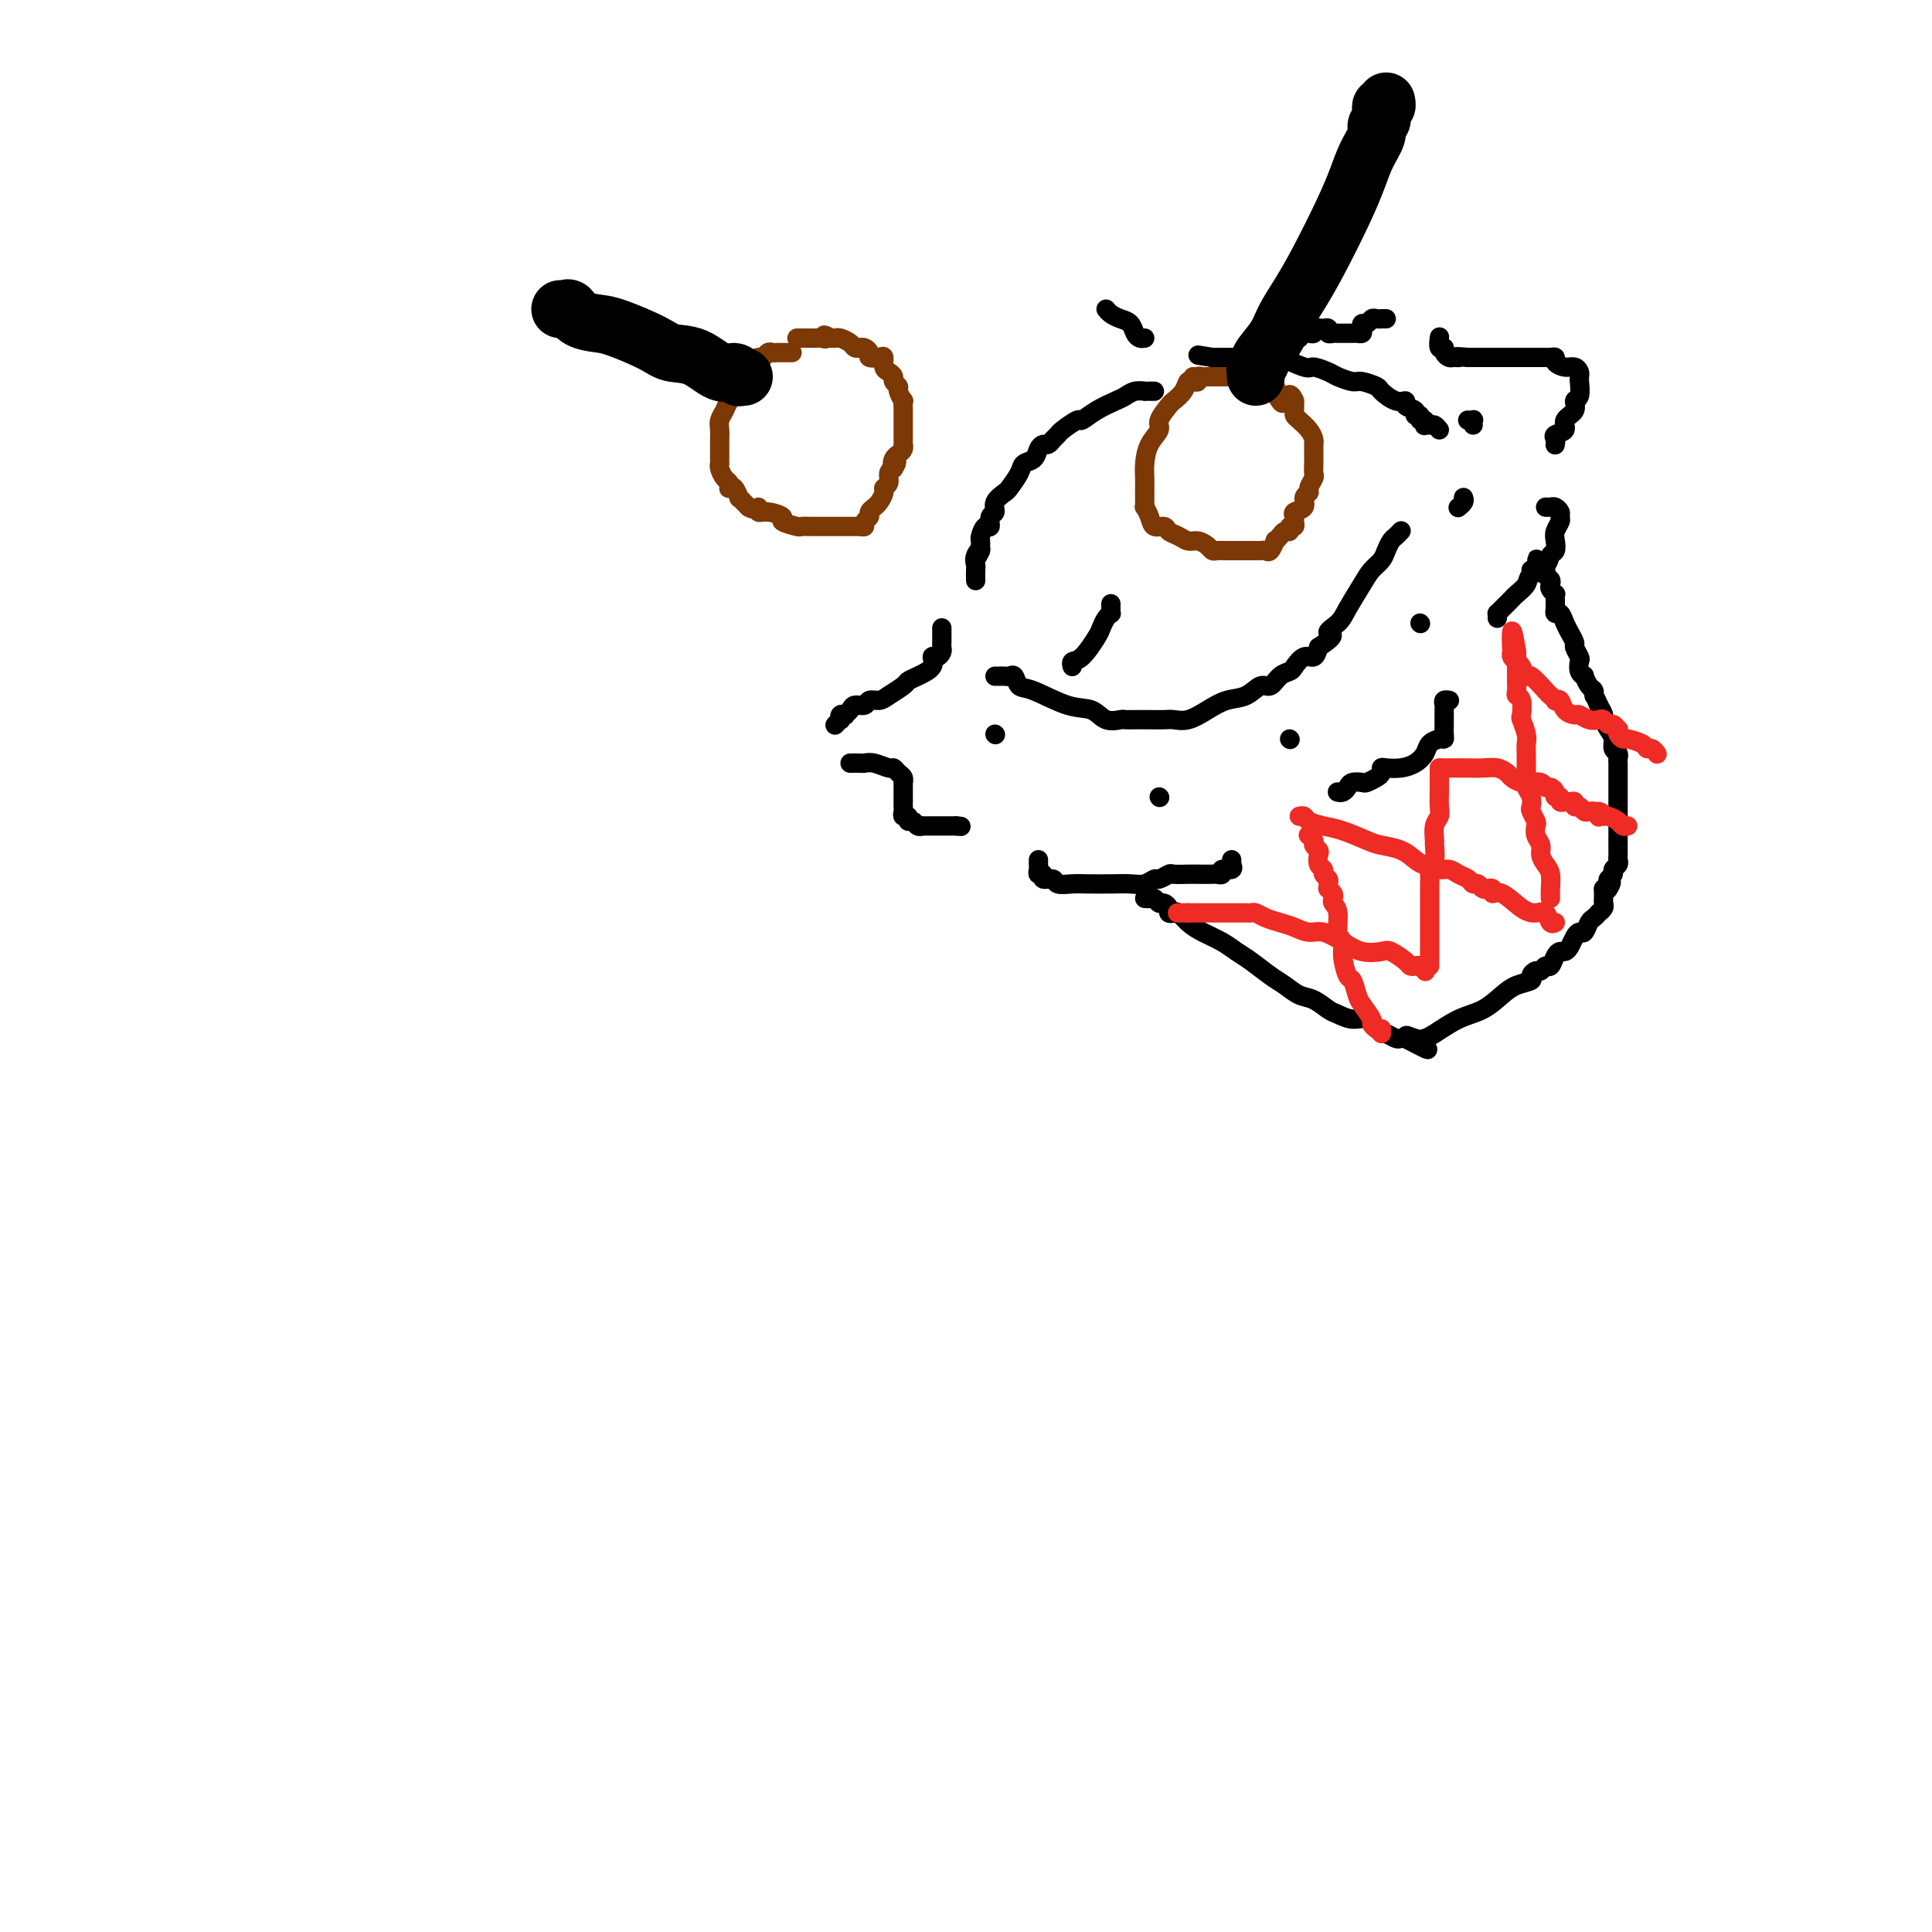 <svg viewBox='0 0 400 400' version='1.1' xmlns='http://www.w3.org/2000/svg' xmlns:xlink='http://www.w3.org/1999/xlink'><g fill='none' stroke='#000000' stroke-width='4' stroke-linecap='round' stroke-linejoin='round'><path d='M239,81c-0.297,0.002 -0.594,0.004 -1,0c-0.406,-0.004 -0.922,-0.013 -1,0c-0.078,0.013 0.282,0.047 0,0c-0.282,-0.047 -1.207,-0.176 -2,0c-0.793,0.176 -1.453,0.658 -2,1c-0.547,0.342 -0.980,0.543 -2,1c-1.020,0.457 -2.626,1.169 -4,2c-1.374,0.831 -2.515,1.781 -3,2c-0.485,0.219 -0.315,-0.291 -1,0c-0.685,0.291 -2.225,1.384 -3,2c-0.775,0.616 -0.785,0.755 -1,1c-0.215,0.245 -0.634,0.594 -1,1c-0.366,0.406 -0.680,0.868 -1,1c-0.320,0.132 -0.648,-0.065 -1,0c-0.352,0.065 -0.728,0.392 -1,1c-0.272,0.608 -0.439,1.496 -1,2c-0.561,0.504 -1.517,0.624 -2,1c-0.483,0.376 -0.492,1.008 -1,2c-0.508,0.992 -1.513,2.344 -2,3c-0.487,0.656 -0.455,0.614 -1,1c-0.545,0.386 -1.665,1.198 -2,2c-0.335,0.802 0.117,1.595 0,2c-0.117,0.405 -0.802,0.423 -1,1c-0.198,0.577 0.090,1.713 0,2c-0.090,0.287 -0.560,-0.274 -1,0c-0.440,0.274 -0.850,1.383 -1,2c-0.150,0.617 -0.040,0.743 0,1c0.040,0.257 0.012,0.645 0,1c-0.012,0.355 -0.006,0.678 0,1'/><path d='M203,114c-1.796,3.218 -0.285,0.765 0,0c0.285,-0.765 -0.656,0.160 -1,1c-0.344,0.840 -0.092,1.596 0,2c0.092,0.404 0.025,0.455 0,1c-0.025,0.545 -0.007,1.584 0,2c0.007,0.416 0.004,0.208 0,0'/><path d='M206,140c0.333,0.004 0.666,0.008 1,0c0.334,-0.008 0.669,-0.030 1,0c0.331,0.030 0.657,0.110 1,0c0.343,-0.110 0.704,-0.410 1,0c0.296,0.410 0.529,1.529 1,2c0.471,0.471 1.181,0.294 3,1c1.819,0.706 4.749,2.294 7,3c2.251,0.706 3.824,0.529 5,1c1.176,0.471 1.954,1.590 3,2c1.046,0.410 2.358,0.110 3,0c0.642,-0.110 0.613,-0.029 1,0c0.387,0.029 1.191,0.007 2,0c0.809,-0.007 1.622,-0.000 2,0c0.378,0.000 0.320,-0.006 1,0c0.680,0.006 2.099,0.023 3,0c0.901,-0.023 1.283,-0.085 2,0c0.717,0.085 1.767,0.316 3,0c1.233,-0.316 2.648,-1.179 4,-2c1.352,-0.821 2.641,-1.600 4,-2c1.359,-0.400 2.788,-0.422 4,-1c1.212,-0.578 2.208,-1.712 3,-2c0.792,-0.288 1.381,0.269 2,0c0.619,-0.269 1.269,-1.363 2,-2c0.731,-0.637 1.544,-0.817 2,-1c0.456,-0.183 0.555,-0.369 1,-1c0.445,-0.631 1.235,-1.708 2,-2c0.765,-0.292 1.504,0.202 2,0c0.496,-0.202 0.748,-1.101 1,-2'/><path d='M273,134c4.530,-2.909 2.354,-2.680 2,-3c-0.354,-0.320 1.113,-1.188 2,-2c0.887,-0.812 1.193,-1.568 2,-3c0.807,-1.432 2.114,-3.539 3,-5c0.886,-1.461 1.350,-2.275 2,-3c0.650,-0.725 1.484,-1.361 2,-2c0.516,-0.639 0.713,-1.282 1,-2c0.287,-0.718 0.665,-1.512 1,-2c0.335,-0.488 0.629,-0.670 1,-1c0.371,-0.330 0.820,-0.809 1,-1c0.180,-0.191 0.090,-0.096 0,0'/><path d='M298,89c-0.339,-0.425 -0.678,-0.850 -1,-1c-0.322,-0.150 -0.626,-0.025 -1,0c-0.374,0.025 -0.817,-0.050 -1,0c-0.183,0.050 -0.106,0.224 0,0c0.106,-0.224 0.241,-0.848 0,-1c-0.241,-0.152 -0.857,0.167 -1,0c-0.143,-0.167 0.187,-0.819 0,-1c-0.187,-0.181 -0.892,0.111 -1,0c-0.108,-0.111 0.380,-0.625 0,-1c-0.380,-0.375 -1.630,-0.611 -2,-1c-0.370,-0.389 0.140,-0.931 0,-1c-0.140,-0.069 -0.928,0.336 -2,0c-1.072,-0.336 -2.427,-1.414 -3,-2c-0.573,-0.586 -0.365,-0.682 -1,-1c-0.635,-0.318 -2.114,-0.860 -3,-1c-0.886,-0.140 -1.179,0.122 -2,0c-0.821,-0.122 -2.171,-0.629 -3,-1c-0.829,-0.371 -1.138,-0.607 -2,-1c-0.862,-0.393 -2.276,-0.942 -3,-1c-0.724,-0.058 -0.756,0.377 -2,0c-1.244,-0.377 -3.698,-1.565 -5,-2c-1.302,-0.435 -1.452,-0.117 -2,0c-0.548,0.117 -1.493,0.031 -2,0c-0.507,-0.031 -0.577,-0.008 -1,0c-0.423,0.008 -1.199,0.002 -2,0c-0.801,-0.002 -1.626,-0.001 -2,0c-0.374,0.001 -0.296,0.000 -1,0c-0.704,-0.000 -2.190,-0.000 -3,0c-0.810,0.000 -0.946,0.000 -1,0c-0.054,-0.000 -0.027,-0.000 0,0'/><path d='M251,74c-5.167,-0.833 -2.583,-0.417 0,0'/><path d='M304,87c-0.113,-0.008 -0.226,-0.016 0,0c0.226,0.016 0.793,0.056 1,0c0.207,-0.056 0.056,-0.207 0,0c-0.056,0.207 -0.016,0.774 0,1c0.016,0.226 0.008,0.113 0,0'/><path d='M303,103c0.111,0.311 0.222,0.622 0,1c-0.222,0.378 -0.778,0.822 -1,1c-0.222,0.178 -0.111,0.089 0,0'/><path d='M294,129c0.000,0.000 0.100,0.100 0.1,0.1'/><path d='M267,153c0.000,0.000 0.100,0.100 0.1,0.1'/><path d='M240,165c0.000,0.000 0.100,0.100 0.1,0.1'/><path d='M206,152c0.000,0.000 0.100,0.100 0.1,0.1'/><path d='M195,130c-0.000,0.447 -0.000,0.893 0,1c0.000,0.107 0.001,-0.126 0,0c-0.001,0.126 -0.003,0.612 0,1c0.003,0.388 0.010,0.677 0,1c-0.010,0.323 -0.039,0.681 0,1c0.039,0.319 0.145,0.600 0,1c-0.145,0.400 -0.540,0.919 -1,1c-0.460,0.081 -0.986,-0.278 -1,0c-0.014,0.278 0.484,1.191 0,2c-0.484,0.809 -1.949,1.513 -3,2c-1.051,0.487 -1.686,0.756 -2,1c-0.314,0.244 -0.307,0.462 -1,1c-0.693,0.538 -2.087,1.397 -3,2c-0.913,0.603 -1.343,0.949 -2,1c-0.657,0.051 -1.539,-0.193 -2,0c-0.461,0.193 -0.501,0.822 -1,1c-0.499,0.178 -1.458,-0.097 -2,0c-0.542,0.097 -0.667,0.566 -1,1c-0.333,0.434 -0.873,0.833 -1,1c-0.127,0.167 0.158,0.101 0,0c-0.158,-0.101 -0.761,-0.237 -1,0c-0.239,0.237 -0.116,0.847 0,1c0.116,0.153 0.223,-0.151 0,0c-0.223,0.151 -0.778,0.757 -1,1c-0.222,0.243 -0.111,0.121 0,0'/><path d='M176,158c0.770,-0.009 1.540,-0.017 2,0c0.460,0.017 0.609,0.060 1,0c0.391,-0.060 1.023,-0.224 2,0c0.977,0.224 2.300,0.834 3,1c0.700,0.166 0.776,-0.114 1,0c0.224,0.114 0.596,0.622 1,1c0.404,0.378 0.840,0.626 1,1c0.160,0.374 0.043,0.874 0,1c-0.043,0.126 -0.011,-0.121 0,0c0.011,0.121 0.003,0.610 0,1c-0.003,0.390 -0.001,0.682 0,1c0.001,0.318 -0.001,0.664 0,1c0.001,0.336 0.004,0.663 0,1c-0.004,0.337 -0.016,0.683 0,1c0.016,0.317 0.060,0.606 0,1c-0.060,0.394 -0.224,0.894 0,1c0.224,0.106 0.835,-0.182 1,0c0.165,0.182 -0.115,0.833 0,1c0.115,0.167 0.627,-0.151 1,0c0.373,0.151 0.607,0.773 1,1c0.393,0.227 0.945,0.061 1,0c0.055,-0.061 -0.389,-0.016 0,0c0.389,0.016 1.610,0.004 2,0c0.390,-0.004 -0.050,-0.001 0,0c0.050,0.001 0.591,0.000 1,0c0.409,-0.000 0.687,-0.000 1,0c0.313,0.000 0.661,0.000 1,0c0.339,-0.000 0.668,-0.000 1,0c0.332,0.000 0.666,0.000 1,0'/><path d='M198,171c1.667,0.167 0.833,0.083 0,0'/><path d='M215,178c-0.009,0.342 -0.018,0.684 0,1c0.018,0.316 0.065,0.605 0,1c-0.065,0.395 -0.240,0.894 0,1c0.240,0.106 0.897,-0.182 1,0c0.103,0.182 -0.347,0.833 0,1c0.347,0.167 1.492,-0.151 2,0c0.508,0.151 0.380,0.772 1,1c0.620,0.228 1.990,0.062 3,0c1.010,-0.062 1.661,-0.021 3,0c1.339,0.021 3.366,0.021 5,0c1.634,-0.021 2.876,-0.062 4,0c1.124,0.062 2.131,0.227 3,0c0.869,-0.227 1.602,-0.845 2,-1c0.398,-0.155 0.461,0.155 1,0c0.539,-0.155 1.552,-0.773 2,-1c0.448,-0.227 0.329,-0.061 1,0c0.671,0.061 2.132,0.017 3,0c0.868,-0.017 1.145,-0.009 2,0c0.855,0.009 2.289,0.018 3,0c0.711,-0.018 0.698,-0.061 1,0c0.302,0.061 0.918,0.228 1,0c0.082,-0.228 -0.370,-0.849 0,-1c0.370,-0.151 1.563,0.170 2,0c0.437,-0.170 0.117,-0.829 0,-1c-0.117,-0.171 -0.032,0.146 0,0c0.032,-0.146 0.009,-0.756 0,-1c-0.009,-0.244 -0.005,-0.122 0,0'/><path d='M277,164c-0.087,-0.022 -0.174,-0.045 0,0c0.174,0.045 0.609,0.156 1,0c0.391,-0.156 0.738,-0.581 1,-1c0.262,-0.419 0.438,-0.833 1,-1c0.562,-0.167 1.509,-0.087 2,0c0.491,0.087 0.525,0.181 1,0c0.475,-0.181 1.390,-0.636 2,-1c0.610,-0.364 0.915,-0.636 1,-1c0.085,-0.364 -0.051,-0.821 0,-1c0.051,-0.179 0.289,-0.079 1,0c0.711,0.079 1.896,0.136 3,0c1.104,-0.136 2.128,-0.467 3,-1c0.872,-0.533 1.593,-1.269 2,-2c0.407,-0.731 0.501,-1.456 1,-2c0.499,-0.544 1.402,-0.906 2,-1c0.598,-0.094 0.892,0.081 1,0c0.108,-0.081 0.029,-0.417 0,-1c-0.029,-0.583 -0.008,-1.413 0,-2c0.008,-0.587 0.002,-0.931 0,-1c-0.002,-0.069 -0.002,0.135 0,0c0.002,-0.135 0.004,-0.611 0,-1c-0.004,-0.389 -0.015,-0.693 0,-1c0.015,-0.307 0.057,-0.618 0,-1c-0.057,-0.382 -0.211,-0.834 0,-1c0.211,-0.166 0.788,-0.045 1,0c0.212,0.045 0.061,0.013 0,0c-0.061,-0.013 -0.030,-0.006 0,0'/><path d='M310,128c0.015,-0.438 0.030,-0.876 0,-1c-0.030,-0.124 -0.106,0.066 0,0c0.106,-0.066 0.393,-0.388 1,-1c0.607,-0.612 1.532,-1.515 2,-2c0.468,-0.485 0.478,-0.554 1,-1c0.522,-0.446 1.555,-1.270 2,-2c0.445,-0.730 0.302,-1.364 1,-2c0.698,-0.636 2.239,-1.272 3,-2c0.761,-0.728 0.744,-1.547 1,-2c0.256,-0.453 0.786,-0.541 1,-1c0.214,-0.459 0.111,-1.289 0,-2c-0.111,-0.711 -0.229,-1.305 0,-2c0.229,-0.695 0.805,-1.493 1,-2c0.195,-0.507 0.010,-0.724 0,-1c-0.010,-0.276 0.155,-0.610 0,-1c-0.155,-0.390 -0.629,-0.837 -1,-1c-0.371,-0.163 -0.638,-0.044 -1,0c-0.362,0.044 -0.818,0.013 -1,0c-0.182,-0.013 -0.091,-0.006 0,0'/><path d='M322,92c-0.017,0.088 -0.035,0.175 0,0c0.035,-0.175 0.122,-0.613 0,-1c-0.122,-0.387 -0.454,-0.724 0,-1c0.454,-0.276 1.695,-0.491 2,-1c0.305,-0.509 -0.325,-1.311 0,-2c0.325,-0.689 1.604,-1.266 2,-2c0.396,-0.734 -0.090,-1.625 0,-2c0.090,-0.375 0.757,-0.233 1,-1c0.243,-0.767 0.063,-2.444 0,-3c-0.063,-0.556 -0.008,0.009 0,0c0.008,-0.009 -0.030,-0.594 0,-1c0.030,-0.406 0.128,-0.634 0,-1c-0.128,-0.366 -0.482,-0.868 -1,-1c-0.518,-0.132 -1.200,0.108 -2,0c-0.800,-0.108 -1.719,-0.565 -2,-1c-0.281,-0.435 0.074,-0.849 0,-1c-0.074,-0.151 -0.579,-0.041 -1,0c-0.421,0.041 -0.759,0.011 -1,0c-0.241,-0.011 -0.383,-0.003 -1,0c-0.617,0.003 -1.707,0.001 -2,0c-0.293,-0.001 0.212,-0.000 0,0c-0.212,0.000 -1.142,0.000 -2,0c-0.858,-0.000 -1.643,-0.000 -2,0c-0.357,0.000 -0.284,0.000 -1,0c-0.716,-0.000 -2.219,-0.000 -3,0c-0.781,0.000 -0.838,0.000 -1,0c-0.162,-0.000 -0.428,-0.000 -1,0c-0.572,0.000 -1.449,0.000 -2,0c-0.551,-0.000 -0.775,-0.000 -1,0'/><path d='M304,74c-3.807,-0.306 -2.326,-0.072 -2,0c0.326,0.072 -0.505,-0.017 -1,0c-0.495,0.017 -0.654,0.141 -1,0c-0.346,-0.141 -0.877,-0.546 -1,-1c-0.123,-0.454 0.163,-0.957 0,-1c-0.163,-0.043 -0.775,0.373 -1,0c-0.225,-0.373 -0.064,-1.535 0,-2c0.064,-0.465 0.032,-0.232 0,0'/><path d='M287,66c-0.446,0.002 -0.893,0.005 -1,0c-0.107,-0.005 0.125,-0.016 0,0c-0.125,0.016 -0.608,0.060 -1,0c-0.392,-0.060 -0.693,-0.222 -1,0c-0.307,0.222 -0.621,0.830 -1,1c-0.379,0.170 -0.822,-0.098 -1,0c-0.178,0.098 -0.089,0.562 0,1c0.089,0.438 0.179,0.849 0,1c-0.179,0.151 -0.626,0.040 -1,0c-0.374,-0.040 -0.674,-0.011 -1,0c-0.326,0.011 -0.679,0.003 -1,0c-0.321,-0.003 -0.612,0.000 -1,0c-0.388,-0.000 -0.874,-0.004 -1,0c-0.126,0.004 0.107,0.015 0,0c-0.107,-0.015 -0.553,-0.057 -1,0c-0.447,0.057 -0.893,0.211 -1,0c-0.107,-0.211 0.125,-0.788 0,-1c-0.125,-0.212 -0.607,-0.061 -1,0c-0.393,0.061 -0.696,0.030 -1,0'/><path d='M273,68c-2.102,0.326 -0.356,0.140 0,0c0.356,-0.140 -0.679,-0.235 -1,0c-0.321,0.235 0.073,0.799 0,1c-0.073,0.201 -0.612,0.040 -1,0c-0.388,-0.040 -0.626,0.042 -1,0c-0.374,-0.042 -0.885,-0.208 -1,0c-0.115,0.208 0.165,0.792 0,1c-0.165,0.208 -0.776,0.042 -1,0c-0.224,-0.042 -0.060,0.040 0,0c0.060,-0.040 0.016,-0.203 0,0c-0.016,0.203 -0.005,0.772 0,1c0.005,0.228 0.002,0.114 0,0'/><path d='M237,186c0.334,0.032 0.668,0.064 1,0c0.332,-0.064 0.663,-0.224 1,0c0.337,0.224 0.682,0.831 1,1c0.318,0.169 0.609,-0.100 1,0c0.391,0.100 0.881,0.569 1,1c0.119,0.431 -0.132,0.825 0,1c0.132,0.175 0.647,0.130 1,0c0.353,-0.130 0.545,-0.344 1,0c0.455,0.344 1.173,1.246 2,2c0.827,0.754 1.761,1.361 3,2c1.239,0.639 2.782,1.312 4,2c1.218,0.688 2.111,1.393 3,2c0.889,0.607 1.774,1.117 3,2c1.226,0.883 2.794,2.138 4,3c1.206,0.862 2.052,1.330 3,2c0.948,0.670 2.000,1.543 3,2c1.000,0.457 1.948,0.499 3,1c1.052,0.501 2.207,1.462 3,2c0.793,0.538 1.223,0.655 2,1c0.777,0.345 1.900,0.919 3,1c1.100,0.081 2.178,-0.332 3,0c0.822,0.332 1.387,1.410 2,2c0.613,0.590 1.275,0.694 2,1c0.725,0.306 1.514,0.814 2,1c0.486,0.186 0.669,0.050 1,0c0.331,-0.050 0.809,-0.014 1,0c0.191,0.014 0.096,0.007 0,0'/><path d='M291,215c8.548,4.488 2.918,1.207 1,0c-1.918,-1.207 -0.124,-0.339 1,0c1.124,0.339 1.578,0.148 2,0c0.422,-0.148 0.811,-0.253 2,-1c1.189,-0.747 3.178,-2.137 5,-3c1.822,-0.863 3.479,-1.201 5,-2c1.521,-0.799 2.908,-2.061 4,-3c1.092,-0.939 1.889,-1.557 3,-2c1.111,-0.443 2.535,-0.711 3,-1c0.465,-0.289 -0.030,-0.597 0,-1c0.030,-0.403 0.585,-0.899 1,-1c0.415,-0.101 0.688,0.193 1,0c0.312,-0.193 0.661,-0.874 1,-1c0.339,-0.126 0.668,0.304 1,0c0.332,-0.304 0.666,-1.342 1,-2c0.334,-0.658 0.667,-0.937 1,-1c0.333,-0.063 0.667,0.090 1,0c0.333,-0.090 0.667,-0.423 1,-1c0.333,-0.577 0.666,-1.397 1,-2c0.334,-0.603 0.668,-0.989 1,-1c0.332,-0.011 0.662,0.352 1,0c0.338,-0.352 0.683,-1.418 1,-2c0.317,-0.582 0.607,-0.681 1,-1c0.393,-0.319 0.890,-0.859 1,-1c0.110,-0.141 -0.167,0.117 0,0c0.167,-0.117 0.777,-0.609 1,-1c0.223,-0.391 0.060,-0.682 0,-1c-0.060,-0.318 -0.016,-0.662 0,-1c0.016,-0.338 0.005,-0.668 0,-1c-0.005,-0.332 -0.002,-0.666 0,-1'/><path d='M332,184c2.542,-2.891 1.398,-0.620 1,0c-0.398,0.620 -0.050,-0.411 0,-1c0.050,-0.589 -0.197,-0.735 0,-1c0.197,-0.265 0.837,-0.647 1,-1c0.163,-0.353 -0.153,-0.677 0,-1c0.153,-0.323 0.773,-0.646 1,-1c0.227,-0.354 0.061,-0.739 0,-1c-0.061,-0.261 -0.016,-0.398 0,-1c0.016,-0.602 0.004,-1.671 0,-2c-0.004,-0.329 -0.001,0.080 0,0c0.001,-0.080 0.000,-0.651 0,-1c-0.000,-0.349 -0.000,-0.478 0,-1c0.000,-0.522 0.000,-1.438 0,-2c-0.000,-0.562 -0.000,-0.770 0,-1c0.000,-0.230 0.000,-0.481 0,-1c-0.000,-0.519 0.000,-1.307 0,-2c-0.000,-0.693 -0.000,-1.290 0,-2c0.000,-0.710 0.000,-1.534 0,-2c-0.000,-0.466 -0.000,-0.573 0,-1c0.000,-0.427 0.001,-1.175 0,-2c-0.001,-0.825 -0.004,-1.726 0,-2c0.004,-0.274 0.016,0.078 0,0c-0.016,-0.078 -0.060,-0.587 0,-1c0.060,-0.413 0.222,-0.730 0,-1c-0.222,-0.270 -0.829,-0.491 -1,-1c-0.171,-0.509 0.095,-1.305 0,-2c-0.095,-0.695 -0.551,-1.289 -1,-2c-0.449,-0.711 -0.890,-1.537 -1,-2c-0.110,-0.463 0.111,-0.561 0,-1c-0.111,-0.439 -0.556,-1.220 -1,-2'/><path d='M331,146c-0.857,-2.101 -0.999,-1.855 -1,-2c-0.001,-0.145 0.140,-0.682 0,-1c-0.140,-0.318 -0.560,-0.418 -1,-1c-0.440,-0.582 -0.902,-1.646 -1,-2c-0.098,-0.354 0.166,0.003 0,0c-0.166,-0.003 -0.761,-0.367 -1,-1c-0.239,-0.633 -0.121,-1.537 0,-2c0.121,-0.463 0.243,-0.487 0,-1c-0.243,-0.513 -0.853,-1.516 -1,-2c-0.147,-0.484 0.168,-0.449 0,-1c-0.168,-0.551 -0.819,-1.688 -1,-2c-0.181,-0.312 0.109,0.201 0,0c-0.109,-0.201 -0.618,-1.115 -1,-2c-0.382,-0.885 -0.638,-1.743 -1,-2c-0.362,-0.257 -0.829,0.085 -1,0c-0.171,-0.085 -0.045,-0.596 0,-1c0.045,-0.404 0.008,-0.700 0,-1c-0.008,-0.300 0.012,-0.605 0,-1c-0.012,-0.395 -0.055,-0.879 0,-1c0.055,-0.121 0.207,0.123 0,0c-0.207,-0.123 -0.773,-0.611 -1,-1c-0.227,-0.389 -0.116,-0.679 0,-1c0.116,-0.321 0.237,-0.674 0,-1c-0.237,-0.326 -0.833,-0.626 -1,-1c-0.167,-0.374 0.095,-0.821 0,-1c-0.095,-0.179 -0.548,-0.089 -1,0'/><path d='M319,118c-1.812,-4.332 -0.341,-1.161 0,0c0.341,1.161 -0.447,0.313 -1,0c-0.553,-0.313 -0.872,-0.089 -1,0c-0.128,0.089 -0.064,0.045 0,0'/></g>
<g fill='none' stroke='#EE2B24' stroke-width='4' stroke-linecap='round' stroke-linejoin='round'><path d='M286,214c0.079,-0.451 0.158,-0.901 0,-1c-0.158,-0.099 -0.553,0.155 -1,0c-0.447,-0.155 -0.946,-0.718 -1,-1c-0.054,-0.282 0.337,-0.282 0,-1c-0.337,-0.718 -1.401,-2.152 -2,-3c-0.599,-0.848 -0.734,-1.109 -1,-2c-0.266,-0.891 -0.664,-2.411 -1,-3c-0.336,-0.589 -0.611,-0.248 -1,-1c-0.389,-0.752 -0.893,-2.597 -1,-4c-0.107,-1.403 0.181,-2.365 0,-3c-0.181,-0.635 -0.832,-0.943 -1,-2c-0.168,-1.057 0.147,-2.861 0,-4c-0.147,-1.139 -0.757,-1.611 -1,-2c-0.243,-0.389 -0.118,-0.696 0,-1c0.118,-0.304 0.229,-0.606 0,-1c-0.229,-0.394 -0.797,-0.879 -1,-1c-0.203,-0.121 -0.039,0.122 0,0c0.039,-0.122 -0.046,-0.609 0,-1c0.046,-0.391 0.222,-0.686 0,-1c-0.222,-0.314 -0.843,-0.647 -1,-1c-0.157,-0.353 0.150,-0.724 0,-1c-0.150,-0.276 -0.757,-0.455 -1,-1c-0.243,-0.545 -0.121,-1.456 0,-2c0.121,-0.544 0.242,-0.720 0,-1c-0.242,-0.280 -0.848,-0.663 -1,-1c-0.152,-0.337 0.152,-0.629 0,-1c-0.152,-0.371 -0.758,-0.820 -1,-1c-0.242,-0.180 -0.121,-0.090 0,0'/><path d='M269,169c0.378,-0.087 0.755,-0.174 1,0c0.245,0.174 0.357,0.610 1,1c0.643,0.390 1.817,0.733 3,1c1.183,0.267 2.376,0.456 4,1c1.624,0.544 3.681,1.442 5,2c1.319,0.558 1.902,0.775 3,1c1.098,0.225 2.713,0.456 4,1c1.287,0.544 2.246,1.399 3,2c0.754,0.601 1.304,0.949 2,1c0.696,0.051 1.538,-0.194 2,0c0.462,0.194 0.543,0.827 1,1c0.457,0.173 1.288,-0.112 2,0c0.712,0.112 1.304,0.622 2,1c0.696,0.378 1.497,0.623 2,1c0.503,0.377 0.708,0.886 1,1c0.292,0.114 0.671,-0.167 1,0c0.329,0.167 0.609,0.781 1,1c0.391,0.219 0.894,0.042 1,0c0.106,-0.042 -0.183,0.052 0,0c0.183,-0.052 0.839,-0.248 1,0c0.161,0.248 -0.174,0.940 0,1c0.174,0.060 0.859,-0.512 2,0c1.141,0.512 2.740,2.109 4,3c1.260,0.891 2.180,1.076 3,1c0.820,-0.076 1.539,-0.412 2,0c0.461,0.412 0.662,1.572 1,2c0.338,0.428 0.811,0.122 1,0c0.189,-0.122 0.095,-0.061 0,0'/><path d='M321,186c-0.022,-0.553 -0.043,-1.107 0,-2c0.043,-0.893 0.151,-2.126 0,-3c-0.151,-0.874 -0.563,-1.390 -1,-2c-0.437,-0.610 -0.901,-1.314 -1,-2c-0.099,-0.686 0.166,-1.354 0,-2c-0.166,-0.646 -0.763,-1.272 -1,-2c-0.237,-0.728 -0.115,-1.560 0,-2c0.115,-0.440 0.223,-0.488 0,-1c-0.223,-0.512 -0.778,-1.486 -1,-2c-0.222,-0.514 -0.112,-0.567 0,-1c0.112,-0.433 0.226,-1.247 0,-2c-0.226,-0.753 -0.793,-1.445 -1,-2c-0.207,-0.555 -0.056,-0.974 0,-1c0.056,-0.026 0.015,0.341 0,0c-0.015,-0.341 -0.004,-1.390 0,-2c0.004,-0.610 0.002,-0.781 0,-1c-0.002,-0.219 -0.004,-0.486 0,-1c0.004,-0.514 0.015,-1.273 0,-2c-0.015,-0.727 -0.056,-1.421 0,-2c0.056,-0.579 0.207,-1.044 0,-2c-0.207,-0.956 -0.774,-2.402 -1,-3c-0.226,-0.598 -0.113,-0.349 0,-1c0.113,-0.651 0.226,-2.201 0,-3c-0.226,-0.799 -0.793,-0.846 -1,-1c-0.207,-0.154 -0.056,-0.413 0,-1c0.056,-0.587 0.015,-1.501 0,-2c-0.015,-0.499 -0.004,-0.581 0,-1c0.004,-0.419 0.001,-1.174 0,-2c-0.001,-0.826 -0.000,-1.722 0,-2c0.000,-0.278 0.000,0.064 0,0c-0.000,-0.064 -0.000,-0.532 0,-1'/><path d='M314,135c-1.309,-8.068 -1.083,-2.736 -1,-1c0.083,1.736 0.022,-0.122 0,-1c-0.022,-0.878 -0.006,-0.775 0,-1c0.006,-0.225 0.002,-0.779 0,-1c-0.002,-0.221 -0.001,-0.111 0,0'/><path d='M313,132c0.002,0.334 0.003,0.667 0,1c-0.003,0.333 -0.012,0.665 0,1c0.012,0.335 0.045,0.672 0,1c-0.045,0.328 -0.169,0.645 0,1c0.169,0.355 0.630,0.747 1,1c0.370,0.253 0.648,0.368 1,1c0.352,0.632 0.778,1.781 1,2c0.222,0.219 0.241,-0.491 1,0c0.759,0.491 2.259,2.182 3,3c0.741,0.818 0.722,0.761 1,1c0.278,0.239 0.852,0.772 1,1c0.148,0.228 -0.130,0.151 0,0c0.130,-0.151 0.667,-0.377 1,0c0.333,0.377 0.460,1.355 1,2c0.540,0.645 1.493,0.956 2,1c0.507,0.044 0.570,-0.180 1,0c0.430,0.180 1.228,0.765 2,1c0.772,0.235 1.517,0.119 2,0c0.483,-0.119 0.704,-0.243 1,0c0.296,0.243 0.667,0.852 1,1c0.333,0.148 0.629,-0.167 1,0c0.371,0.167 0.818,0.814 1,1c0.182,0.186 0.098,-0.091 0,0c-0.098,0.091 -0.209,0.550 0,1c0.209,0.450 0.738,0.890 1,1c0.262,0.110 0.256,-0.110 1,0c0.744,0.110 2.238,0.552 3,1c0.762,0.448 0.792,0.904 1,1c0.208,0.096 0.594,-0.166 1,0c0.406,0.166 0.830,0.762 1,1c0.170,0.238 0.085,0.119 0,0'/><path d='M298,159c0.373,-0.000 0.747,-0.001 1,0c0.253,0.001 0.386,0.003 1,0c0.614,-0.003 1.708,-0.012 3,0c1.292,0.012 2.782,0.046 4,0c1.218,-0.046 2.163,-0.170 3,0c0.837,0.170 1.567,0.634 2,1c0.433,0.366 0.567,0.633 1,1c0.433,0.367 1.163,0.834 2,1c0.837,0.166 1.782,0.030 2,0c0.218,-0.030 -0.291,0.047 0,0c0.291,-0.047 1.383,-0.219 2,0c0.617,0.219 0.758,0.828 1,1c0.242,0.172 0.586,-0.094 1,0c0.414,0.094 0.899,0.547 1,1c0.101,0.453 -0.180,0.906 0,1c0.180,0.094 0.823,-0.172 1,0c0.177,0.172 -0.111,0.782 0,1c0.111,0.218 0.621,0.043 1,0c0.379,-0.043 0.626,0.045 1,0c0.374,-0.045 0.874,-0.222 1,0c0.126,0.222 -0.121,0.844 0,1c0.121,0.156 0.610,-0.154 1,0c0.390,0.154 0.682,0.772 1,1c0.318,0.228 0.662,0.065 1,0c0.338,-0.065 0.669,-0.033 1,0'/><path d='M330,168c3.317,1.331 1.609,0.160 1,0c-0.609,-0.160 -0.118,0.692 0,1c0.118,0.308 -0.137,0.072 0,0c0.137,-0.072 0.667,0.019 1,0c0.333,-0.019 0.468,-0.149 1,0c0.532,0.149 1.462,0.576 2,1c0.538,0.424 0.683,0.845 1,1c0.317,0.155 0.805,0.044 1,0c0.195,-0.044 0.098,-0.022 0,0'/><path d='M298,159c0.000,0.343 0.000,0.685 0,1c-0.000,0.315 -0.000,0.602 0,1c0.000,0.398 0.001,0.908 0,1c-0.001,0.092 -0.004,-0.234 0,0c0.004,0.234 0.015,1.026 0,2c-0.015,0.974 -0.057,2.129 0,3c0.057,0.871 0.212,1.458 0,2c-0.212,0.542 -0.793,1.038 -1,2c-0.207,0.962 -0.041,2.389 0,3c0.041,0.611 -0.041,0.405 0,1c0.041,0.595 0.207,1.990 0,3c-0.207,1.010 -0.788,1.635 -1,2c-0.212,0.365 -0.057,0.472 0,1c0.057,0.528 0.015,1.478 0,2c-0.015,0.522 -0.004,0.616 0,1c0.004,0.384 0.001,1.059 0,2c-0.001,0.941 -0.000,2.149 0,3c0.000,0.851 0.000,1.346 0,2c-0.000,0.654 -0.000,1.466 0,2c0.000,0.534 0.000,0.791 0,1c-0.000,0.209 -0.000,0.371 0,1c0.000,0.629 0.000,1.724 0,2c-0.000,0.276 -0.000,-0.266 0,0c0.000,0.266 0.000,1.341 0,2c-0.000,0.659 -0.000,0.903 0,1c0.000,0.097 0.000,0.049 0,0'/><path d='M295,201c0.090,0.112 0.181,0.224 0,0c-0.181,-0.224 -0.633,-0.786 -1,-1c-0.367,-0.214 -0.649,-0.082 -1,0c-0.351,0.082 -0.771,0.115 -1,0c-0.229,-0.115 -0.265,-0.376 -1,-1c-0.735,-0.624 -2.167,-1.611 -3,-2c-0.833,-0.389 -1.065,-0.180 -2,0c-0.935,0.180 -2.571,0.333 -4,0c-1.429,-0.333 -2.651,-1.150 -4,-2c-1.349,-0.850 -2.826,-1.733 -4,-2c-1.174,-0.267 -2.044,0.082 -3,0c-0.956,-0.082 -1.997,-0.596 -3,-1c-1.003,-0.404 -1.970,-0.697 -3,-1c-1.030,-0.303 -2.125,-0.617 -3,-1c-0.875,-0.383 -1.530,-0.835 -2,-1c-0.470,-0.165 -0.756,-0.044 -1,0c-0.244,0.044 -0.447,0.012 -1,0c-0.553,-0.012 -1.458,-0.003 -2,0c-0.542,0.003 -0.723,0.001 -1,0c-0.277,-0.001 -0.652,-0.000 -1,0c-0.348,0.000 -0.670,0.000 -1,0c-0.330,-0.000 -0.670,-0.000 -1,0c-0.330,0.000 -0.652,0.000 -1,0c-0.348,-0.000 -0.722,-0.000 -1,0c-0.278,0.000 -0.459,0.000 -1,0c-0.541,-0.000 -1.440,-0.000 -2,0c-0.560,0.000 -0.780,0.000 -1,0'/><path d='M246,189c-2.043,0.000 -0.651,0.000 0,0c0.651,0.000 0.560,0.000 0,0c-0.560,0.000 -1.589,0.000 -2,0c-0.411,0.000 -0.206,0.000 0,0'/></g>
<g fill='none' stroke='#7C3805' stroke-width='4' stroke-linecap='round' stroke-linejoin='round'><path d='M164,73c-0.333,-0.001 -0.667,-0.001 -1,0c-0.333,0.001 -0.667,0.004 -1,0c-0.333,-0.004 -0.666,-0.016 -1,0c-0.334,0.016 -0.671,0.059 -1,0c-0.329,-0.059 -0.651,-0.220 -1,0c-0.349,0.220 -0.725,0.823 -1,1c-0.275,0.177 -0.450,-0.071 -1,0c-0.550,0.071 -1.475,0.459 -2,1c-0.525,0.541 -0.651,1.233 -1,2c-0.349,0.767 -0.920,1.609 -1,2c-0.080,0.391 0.332,0.331 0,1c-0.332,0.669 -1.410,2.067 -2,3c-0.590,0.933 -0.694,1.402 -1,2c-0.306,0.598 -0.814,1.325 -1,2c-0.186,0.675 -0.050,1.298 0,2c0.050,0.702 0.013,1.484 0,2c-0.013,0.516 -0.003,0.765 0,1c0.003,0.235 0.000,0.457 0,1c-0.000,0.543 0.003,1.406 0,2c-0.003,0.594 -0.011,0.918 0,1c0.011,0.082 0.042,-0.080 0,0c-0.042,0.080 -0.155,0.400 0,1c0.155,0.600 0.580,1.479 1,2c0.420,0.521 0.834,0.683 1,1c0.166,0.317 0.082,0.788 0,1c-0.082,0.212 -0.163,0.165 0,0c0.163,-0.165 0.568,-0.447 1,0c0.432,0.447 0.889,1.625 1,2c0.111,0.375 -0.124,-0.053 0,0c0.124,0.053 0.607,0.587 1,1c0.393,0.413 0.697,0.707 1,1'/><path d='M155,105c1.245,0.864 1.858,0.024 2,0c0.142,-0.024 -0.186,0.768 0,1c0.186,0.232 0.885,-0.095 2,0c1.115,0.095 2.645,0.614 3,1c0.355,0.386 -0.466,0.639 0,1c0.466,0.361 2.219,0.829 3,1c0.781,0.171 0.591,0.046 1,0c0.409,-0.046 1.418,-0.012 2,0c0.582,0.012 0.737,0.003 1,0c0.263,-0.003 0.635,-0.001 1,0c0.365,0.001 0.724,0.000 1,0c0.276,-0.000 0.469,-0.000 1,0c0.531,0.000 1.399,0.000 2,0c0.601,-0.000 0.934,-0.000 1,0c0.066,0.000 -0.136,0.001 0,0c0.136,-0.001 0.610,-0.003 1,0c0.390,0.003 0.697,0.012 1,0c0.303,-0.012 0.602,-0.044 1,0c0.398,0.044 0.895,0.166 1,0c0.105,-0.166 -0.183,-0.618 0,-1c0.183,-0.382 0.836,-0.693 1,-1c0.164,-0.307 -0.162,-0.611 0,-1c0.162,-0.389 0.813,-0.864 1,-1c0.187,-0.136 -0.090,0.067 0,0c0.090,-0.067 0.545,-0.403 1,-1c0.455,-0.597 0.909,-1.456 1,-2c0.091,-0.544 -0.182,-0.775 0,-1c0.182,-0.225 0.818,-0.445 1,-1c0.182,-0.555 -0.091,-1.444 0,-2c0.091,-0.556 0.545,-0.778 1,-1'/><path d='M185,97c1.250,-2.035 0.373,-1.124 0,-1c-0.373,0.124 -0.244,-0.541 0,-1c0.244,-0.459 0.601,-0.713 1,-1c0.399,-0.287 0.839,-0.605 1,-1c0.161,-0.395 0.043,-0.865 0,-1c-0.043,-0.135 -0.012,0.066 0,0c0.012,-0.066 0.003,-0.399 0,-1c-0.003,-0.601 -0.001,-1.469 0,-2c0.001,-0.531 -0.000,-0.725 0,-1c0.000,-0.275 0.001,-0.632 0,-1c-0.001,-0.368 -0.004,-0.746 0,-1c0.004,-0.254 0.016,-0.383 0,-1c-0.016,-0.617 -0.061,-1.724 0,-2c0.061,-0.276 0.227,0.277 0,0c-0.227,-0.277 -0.848,-1.384 -1,-2c-0.152,-0.616 0.166,-0.741 0,-1c-0.166,-0.259 -0.814,-0.651 -1,-1c-0.186,-0.349 0.092,-0.654 0,-1c-0.092,-0.346 -0.554,-0.733 -1,-1c-0.446,-0.267 -0.875,-0.414 -1,-1c-0.125,-0.586 0.055,-1.611 0,-2c-0.055,-0.389 -0.343,-0.143 -1,0c-0.657,0.143 -1.682,0.183 -2,0c-0.318,-0.183 0.070,-0.588 0,-1c-0.070,-0.412 -0.600,-0.832 -1,-1c-0.400,-0.168 -0.670,-0.083 -1,0c-0.330,0.083 -0.718,0.166 -1,0c-0.282,-0.166 -0.457,-0.581 -1,-1c-0.543,-0.419 -1.454,-0.844 -2,-1c-0.546,-0.156 -0.727,-0.045 -1,0c-0.273,0.045 -0.636,0.022 -1,0'/><path d='M172,70c-2.190,-1.238 -1.164,-0.332 -1,0c0.164,0.332 -0.535,0.089 -1,0c-0.465,-0.089 -0.698,-0.024 -1,0c-0.302,0.024 -0.673,0.006 -1,0c-0.327,-0.006 -0.610,-0.002 -1,0c-0.390,0.002 -0.888,0.000 -1,0c-0.112,-0.000 0.162,-0.000 0,0c-0.162,0.000 -0.761,0.000 -1,0c-0.239,-0.000 -0.120,-0.000 0,0'/><path d='M247,78c0.098,0.468 0.196,0.935 0,1c-0.196,0.065 -0.688,-0.274 -1,0c-0.312,0.274 -0.446,1.161 -1,2c-0.554,0.839 -1.528,1.630 -2,2c-0.472,0.370 -0.442,0.318 -1,1c-0.558,0.682 -1.705,2.097 -2,3c-0.295,0.903 0.261,1.294 0,2c-0.261,0.706 -1.338,1.728 -2,3c-0.662,1.272 -0.909,2.792 -1,4c-0.091,1.208 -0.024,2.102 0,3c0.024,0.898 0.007,1.800 0,2c-0.007,0.200 -0.003,-0.302 0,0c0.003,0.302 0.004,1.407 0,2c-0.004,0.593 -0.013,0.674 0,1c0.013,0.326 0.049,0.895 0,1c-0.049,0.105 -0.183,-0.256 0,0c0.183,0.256 0.682,1.129 1,2c0.318,0.871 0.455,1.740 1,2c0.545,0.260 1.497,-0.089 2,0c0.503,0.089 0.558,0.615 1,1c0.442,0.385 1.270,0.629 2,1c0.730,0.371 1.360,0.870 2,1c0.640,0.130 1.288,-0.109 2,0c0.712,0.109 1.486,0.565 2,1c0.514,0.435 0.767,0.849 1,1c0.233,0.151 0.447,0.041 1,0c0.553,-0.041 1.444,-0.011 2,0c0.556,0.011 0.778,0.003 1,0c0.222,-0.003 0.444,-0.001 1,0c0.556,0.001 1.444,0.000 2,0c0.556,-0.000 0.778,-0.000 1,0'/><path d='M259,114c1.417,-0.002 0.958,-0.008 1,0c0.042,0.008 0.585,0.031 1,0c0.415,-0.031 0.703,-0.116 1,0c0.297,0.116 0.604,0.433 1,0c0.396,-0.433 0.881,-1.618 1,-2c0.119,-0.382 -0.127,0.037 0,0c0.127,-0.037 0.626,-0.531 1,-1c0.374,-0.469 0.622,-0.913 1,-1c0.378,-0.087 0.887,0.184 1,0c0.113,-0.184 -0.168,-0.823 0,-1c0.168,-0.177 0.785,0.108 1,0c0.215,-0.108 0.028,-0.610 0,-1c-0.028,-0.390 0.102,-0.668 0,-1c-0.102,-0.332 -0.435,-0.718 0,-1c0.435,-0.282 1.637,-0.461 2,-1c0.363,-0.539 -0.113,-1.439 0,-2c0.113,-0.561 0.815,-0.784 1,-1c0.185,-0.216 -0.147,-0.425 0,-1c0.147,-0.575 0.771,-1.515 1,-2c0.229,-0.485 0.061,-0.516 0,-1c-0.061,-0.484 -0.017,-1.421 0,-2c0.017,-0.579 0.005,-0.798 0,-1c-0.005,-0.202 -0.003,-0.385 0,-1c0.003,-0.615 0.008,-1.660 0,-2c-0.008,-0.340 -0.030,0.025 0,0c0.030,-0.025 0.113,-0.440 0,-1c-0.113,-0.560 -0.423,-1.266 -1,-2c-0.577,-0.734 -1.423,-1.496 -2,-2c-0.577,-0.504 -0.886,-0.751 -1,-1c-0.114,-0.249 -0.033,-0.500 0,-1c0.033,-0.500 0.016,-1.250 0,-2'/><path d='M268,83c-1.029,-2.505 -1.603,-0.766 -2,0c-0.397,0.766 -0.617,0.560 -1,0c-0.383,-0.560 -0.929,-1.474 -1,-2c-0.071,-0.526 0.332,-0.663 0,-1c-0.332,-0.337 -1.398,-0.875 -2,-1c-0.602,-0.125 -0.739,0.163 -1,0c-0.261,-0.163 -0.647,-0.776 -1,-1c-0.353,-0.224 -0.673,-0.060 -1,0c-0.327,0.060 -0.661,0.016 -1,0c-0.339,-0.016 -0.682,-0.004 -1,0c-0.318,0.004 -0.610,0.001 -1,0c-0.390,-0.001 -0.878,-0.000 -1,0c-0.122,0.000 0.121,0.000 0,0c-0.121,-0.000 -0.606,-0.000 -1,0c-0.394,0.000 -0.697,-0.000 -1,0c-0.303,0.000 -0.606,0.000 -1,0c-0.394,-0.000 -0.880,-0.001 -1,0c-0.120,0.001 0.126,0.004 0,0c-0.126,-0.004 -0.625,-0.015 -1,0c-0.375,0.015 -0.626,0.057 -1,0c-0.374,-0.057 -0.871,-0.211 -1,0c-0.129,0.211 0.110,0.789 0,1c-0.110,0.211 -0.568,0.057 -1,0c-0.432,-0.057 -0.838,-0.016 -1,0c-0.162,0.016 -0.081,0.008 0,0'/></g>
<g fill='none' stroke='#000000' stroke-width='12' stroke-linecap='round' stroke-linejoin='round'><path d='M260,78c0.036,-0.339 0.072,-0.677 0,-1c-0.072,-0.323 -0.252,-0.630 0,-1c0.252,-0.370 0.938,-0.803 1,-1c0.062,-0.197 -0.498,-0.158 0,-1c0.498,-0.842 2.055,-2.565 3,-4c0.945,-1.435 1.279,-2.581 2,-4c0.721,-1.419 1.831,-3.110 3,-5c1.169,-1.890 2.398,-3.980 4,-7c1.602,-3.020 3.577,-6.970 5,-10c1.423,-3.030 2.294,-5.141 3,-7c0.706,-1.859 1.247,-3.468 2,-5c0.753,-1.532 1.719,-2.988 2,-4c0.281,-1.012 -0.122,-1.582 0,-2c0.122,-0.418 0.768,-0.685 1,-1c0.232,-0.315 0.048,-0.676 0,-1c-0.048,-0.324 0.040,-0.609 0,-1c-0.040,-0.391 -0.206,-0.888 0,-1c0.206,-0.112 0.786,0.162 1,0c0.214,-0.162 0.061,-0.761 0,-1c-0.061,-0.239 -0.031,-0.120 0,0'/><path d='M154,78c-0.437,-0.036 -0.874,-0.073 -1,0c-0.126,0.073 0.059,0.255 0,0c-0.059,-0.255 -0.361,-0.949 -1,-1c-0.639,-0.051 -1.617,0.540 -3,0c-1.383,-0.540 -3.173,-2.211 -5,-3c-1.827,-0.789 -3.690,-0.697 -5,-1c-1.310,-0.303 -2.067,-1.003 -4,-2c-1.933,-0.997 -5.043,-2.292 -7,-3c-1.957,-0.708 -2.763,-0.831 -4,-1c-1.237,-0.169 -2.906,-0.385 -4,-1c-1.094,-0.615 -1.613,-1.629 -2,-2c-0.387,-0.371 -0.643,-0.100 -1,0c-0.357,0.100 -0.816,0.029 -1,0c-0.184,-0.029 -0.092,-0.014 0,0'/></g>
<g fill='none' stroke='#000000' stroke-width='4' stroke-linecap='round' stroke-linejoin='round'><path d='M237,70c-0.327,0.059 -0.655,0.118 -1,0c-0.345,-0.118 -0.709,-0.414 -1,-1c-0.291,-0.586 -0.509,-1.464 -1,-2c-0.491,-0.536 -1.255,-0.731 -2,-1c-0.745,-0.269 -1.470,-0.611 -2,-1c-0.530,-0.389 -0.866,-0.825 -1,-1c-0.134,-0.175 -0.067,-0.087 0,0'/><path d='M230,125c0.006,0.305 0.012,0.610 0,1c-0.012,0.390 -0.043,0.865 0,1c0.043,0.135 0.160,-0.069 0,0c-0.160,0.069 -0.597,0.410 -1,1c-0.403,0.590 -0.774,1.430 -1,2c-0.226,0.570 -0.309,0.871 -1,2c-0.691,1.129 -1.989,3.086 -3,4c-1.011,0.914 -1.734,0.785 -2,1c-0.266,0.215 -0.076,0.776 0,1c0.076,0.224 0.038,0.112 0,0'/></g>
</svg>